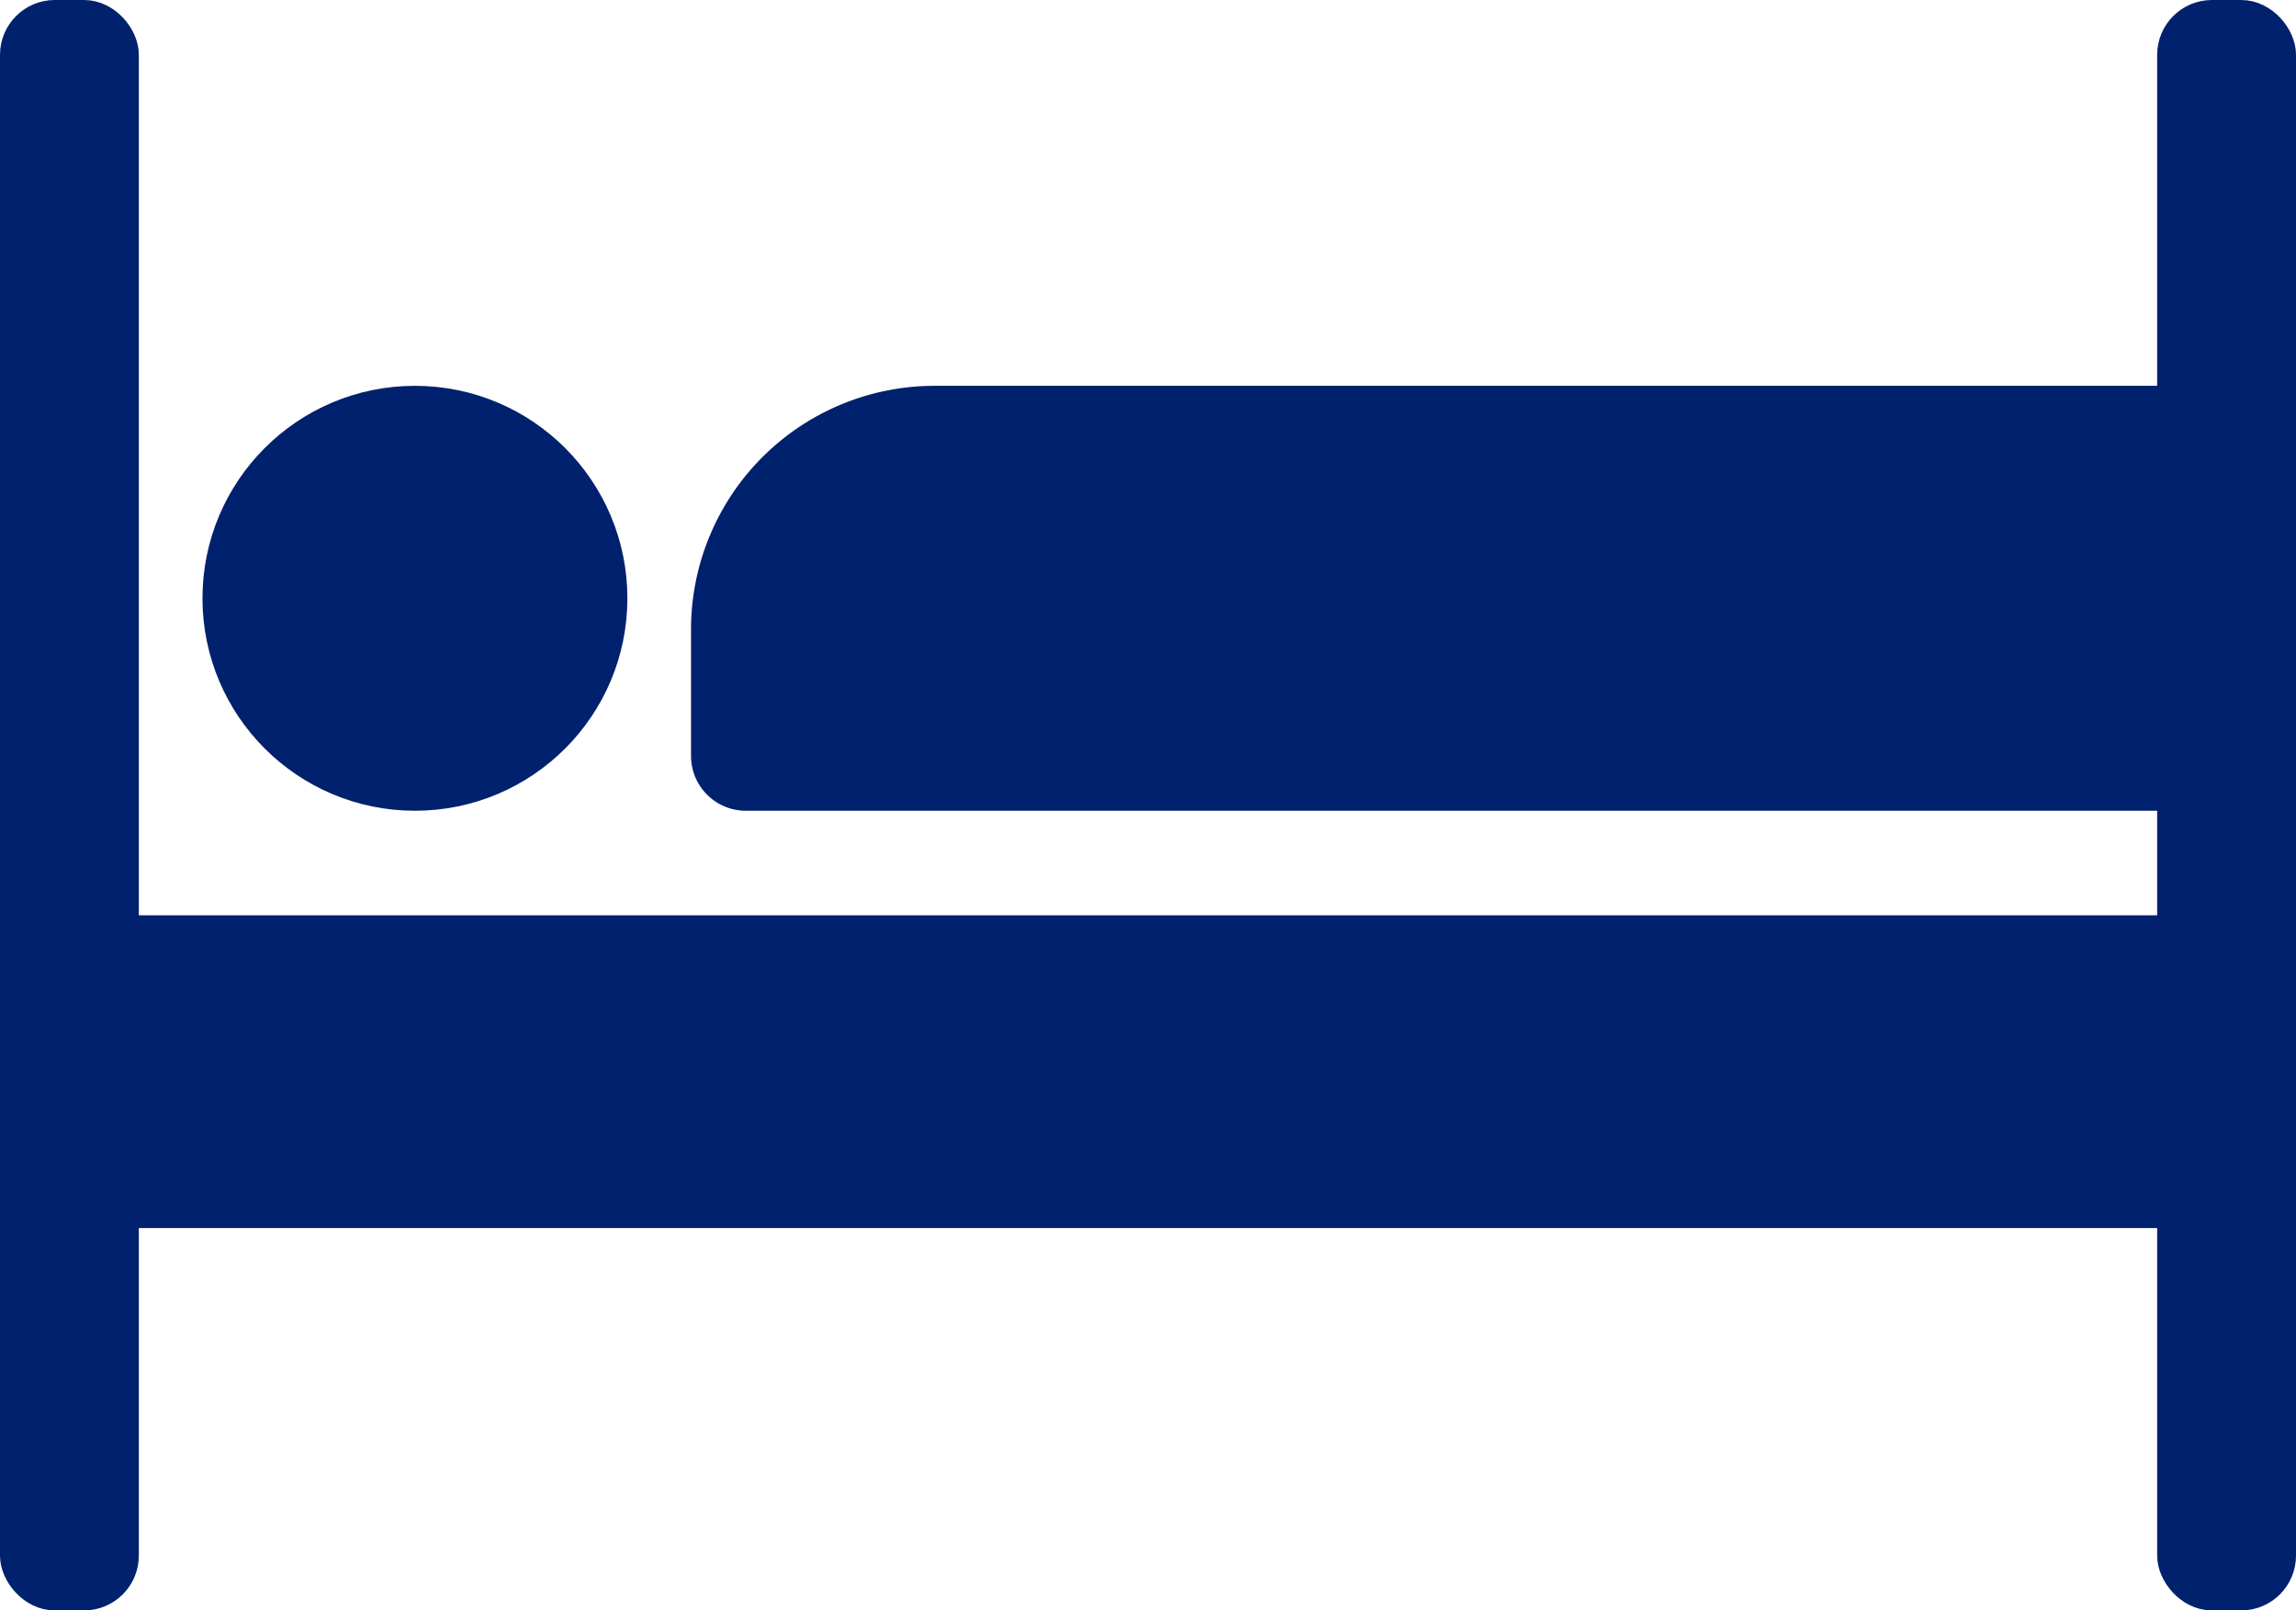 <svg id="Clinics" xmlns="http://www.w3.org/2000/svg" width="62.843" height="44.077" viewBox="0 0 62.843 44.077">
  <path id="Path_56" data-name="Path 56" d="M16.672,16.375a5.315,5.315,0,1,1-5.315-5.315,5.316,5.316,0,0,1,5.315,5.315" transform="translate(0 0)" fill="#00216d"/>
  <circle id="Ellipse_5" data-name="Ellipse 5" cx="5.315" cy="5.315" r="5.315" transform="translate(6.042 11.06)" fill="none" stroke="#00216d" stroke-miterlimit="10" stroke-width="1"/>
  <rect id="Rectangle_15" data-name="Rectangle 15" width="61.783" height="7.56" rx="1" transform="translate(0.56 25.552)" fill="#00216d"/>
  <rect id="Rectangle_16" data-name="Rectangle 16" width="61.783" height="7.56" rx="1" transform="translate(0.56 25.552)" fill="none" stroke="#00216d" stroke-miterlimit="10" stroke-width="1"/>
  <path id="Path_57" data-name="Path 57" d="M62.343,20.69a1,1,0,0,1-1,1H20.414a1,1,0,0,1-1-1V17.226a6.167,6.167,0,0,1,6.167-6.166H61.343a1,1,0,0,1,1,1Z" transform="translate(0 0)" fill="#00216d"/>
  <path id="Path_58" data-name="Path 58" d="M62.343,20.69a1,1,0,0,1-1,1H20.414a1,1,0,0,1-1-1V17.226a6.167,6.167,0,0,1,6.167-6.166H61.343a1,1,0,0,1,1,1Z" transform="translate(0 0)" fill="none" stroke="#00216d" stroke-miterlimit="10" stroke-width="1"/>
  <rect id="Rectangle_17" data-name="Rectangle 17" width="2.8" height="43.077" rx="1" transform="translate(0.5 0.5)" fill="#00216d"/>
  <rect id="Rectangle_18" data-name="Rectangle 18" width="2.8" height="43.077" rx="1" transform="translate(0.5 0.5)" fill="none" stroke="#00216d" stroke-miterlimit="10" stroke-width="1"/>
  <rect id="Rectangle_19" data-name="Rectangle 19" width="2.8" height="43.077" rx="1" transform="translate(59.543 0.5)" fill="#00216d"/>
  <rect id="Rectangle_20" data-name="Rectangle 20" width="2.8" height="43.077" rx="1" transform="translate(59.543 0.5)" fill="none" stroke="#00216d" stroke-miterlimit="10" stroke-width="1"/>
  <rect id="Rectangle_21" data-name="Rectangle 21" width="62.843" height="44.077" fill="none"/>
</svg>
